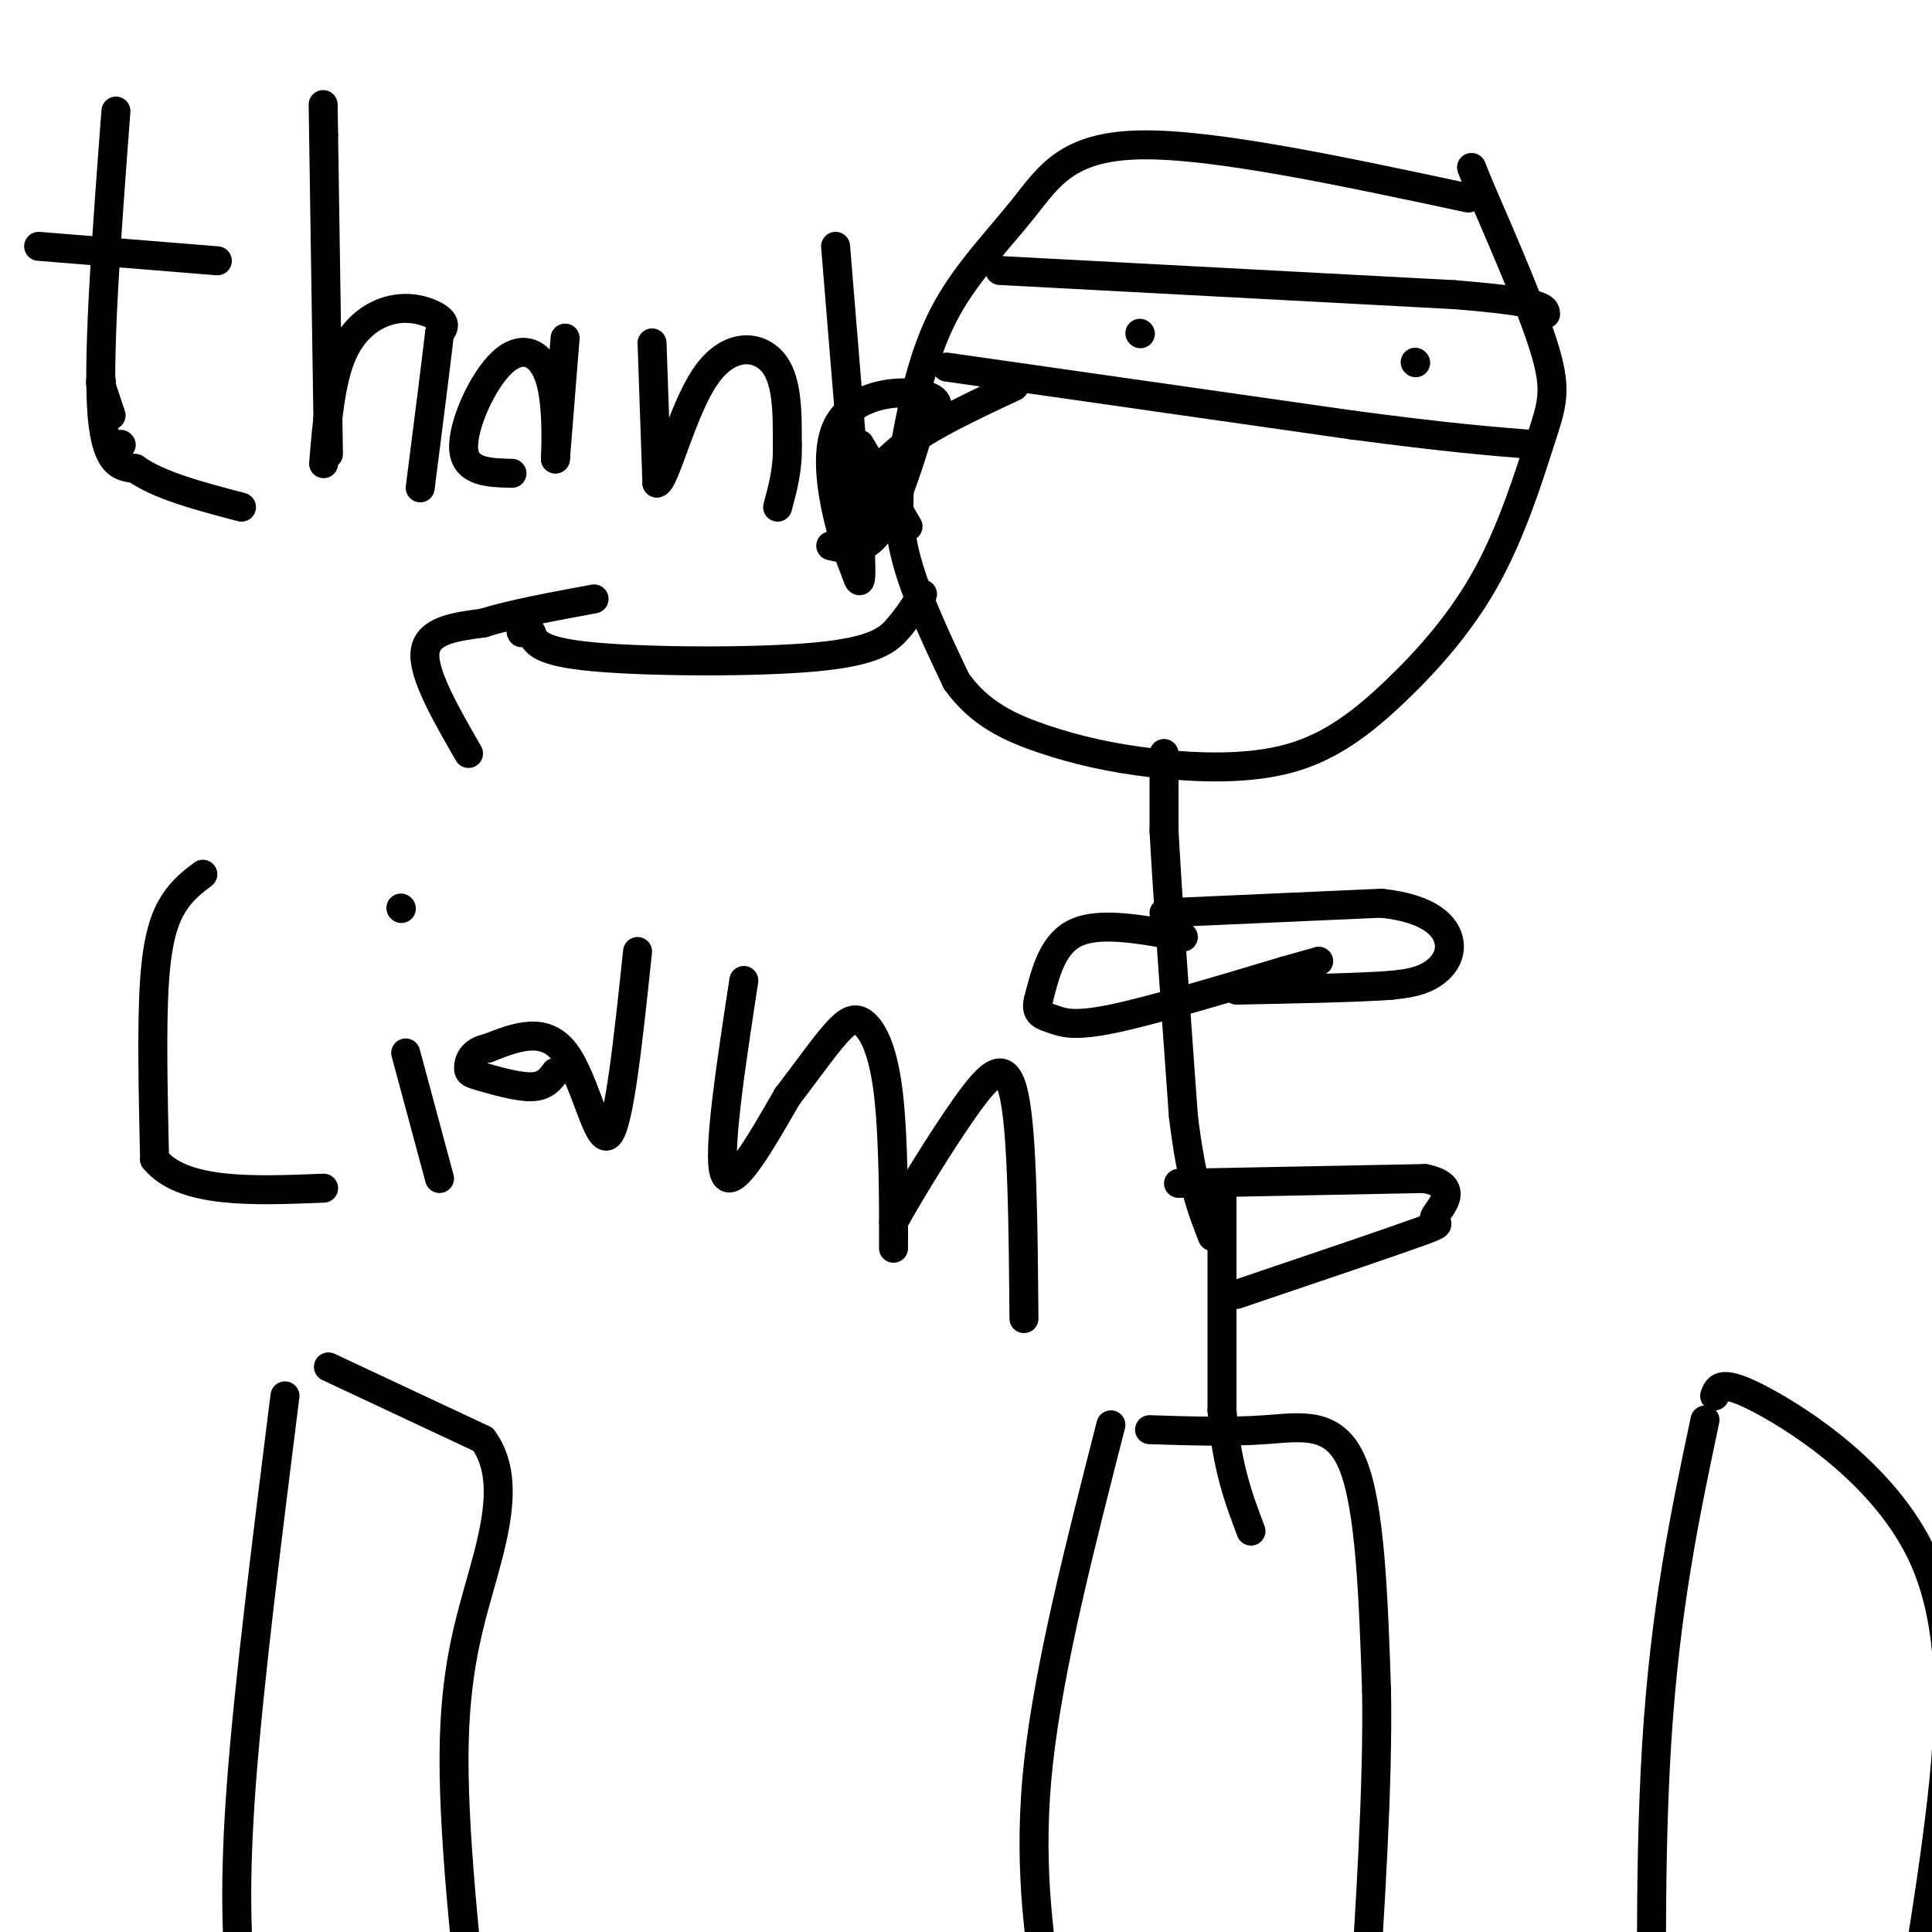 <svg viewBox='0 0 400 400' version='1.1' xmlns='http://www.w3.org/2000/svg' xmlns:xlink='http://www.w3.org/1999/xlink'><g fill='none' stroke='#000000' stroke-width='6' stroke-linecap='round' stroke-linejoin='round'><path d='M59,289c-3.711,29.556 -7.422,59.111 -9,80c-1.578,20.889 -1.022,33.111 0,43c1.022,9.889 2.511,17.444 4,25'/><path d='M68,283c0.000,0.000 32.000,15.000 32,15'/><path d='M100,298c5.381,7.250 2.833,17.875 0,28c-2.833,10.125 -5.952,19.750 -6,38c-0.048,18.250 2.976,45.125 6,72'/><path d='M230,295c-6.417,25.083 -12.833,50.167 -15,70c-2.167,19.833 -0.083,34.417 2,49'/><path d='M238,296c8.244,0.267 16.489,0.533 24,0c7.511,-0.533 14.289,-1.867 18,7c3.711,8.867 4.356,27.933 5,47'/><path d='M285,350c0.333,19.667 -1.333,45.333 -3,71'/><path d='M353,294c-4.133,19.556 -8.267,39.111 -10,67c-1.733,27.889 -1.067,64.111 0,82c1.067,17.889 2.533,17.444 4,17'/><path d='M355,289c0.649,-1.833 1.298,-3.667 10,1c8.702,4.667 25.458,15.833 33,32c7.542,16.167 5.869,37.333 3,59c-2.869,21.667 -6.935,43.833 -11,66'/><path d='M304,41c-26.450,-5.648 -52.899,-11.296 -68,-11c-15.101,0.296 -18.853,6.535 -24,13c-5.147,6.465 -11.689,13.156 -16,21c-4.311,7.844 -6.391,16.843 -8,25c-1.609,8.157 -2.745,15.474 -1,24c1.745,8.526 6.373,18.263 11,28'/><path d='M198,141c4.761,6.771 11.165,9.697 18,12c6.835,2.303 14.103,3.981 23,5c8.897,1.019 19.424,1.379 28,-1c8.576,-2.379 15.201,-7.497 22,-14c6.799,-6.503 13.771,-14.393 19,-24c5.229,-9.607 8.716,-20.933 11,-28c2.284,-7.067 3.367,-9.876 1,-18c-2.367,-8.124 -8.183,-21.562 -14,-35'/><path d='M306,38c-2.333,-5.833 -1.167,-2.917 0,0'/><path d='M207,56c0.000,0.000 94.000,5.000 94,5'/><path d='M301,61c18.833,1.500 18.917,2.750 19,4'/><path d='M196,76c0.000,0.000 84.000,12.000 84,12'/><path d='M280,88c20.167,2.667 28.583,3.333 37,4'/><path d='M293,75c0.000,0.000 0.100,0.100 0.1,0.1'/><path d='M236,69c0.000,0.000 0.100,0.100 0.1,0.1'/><path d='M241,156c0.000,0.000 0.000,16.000 0,16'/><path d='M241,172c0.667,12.500 2.333,35.750 4,59'/><path d='M245,231c1.667,14.000 3.833,19.500 6,25'/><path d='M253,246c0.000,0.000 0.000,46.000 0,46'/><path d='M253,292c1.000,11.833 3.500,18.417 6,25'/><path d='M244,245c0.000,0.000 51.000,-1.000 51,-1'/><path d='M295,244c8.071,1.631 2.750,6.208 2,8c-0.750,1.792 3.071,0.798 -3,3c-6.071,2.202 -22.036,7.601 -38,13'/><path d='M241,189c0.000,0.000 45.000,-2.000 45,-2'/><path d='M286,187c10.274,1.107 13.458,4.875 14,8c0.542,3.125 -1.560,5.607 -4,7c-2.440,1.393 -5.220,1.696 -8,2'/><path d='M288,204c-6.667,0.500 -19.333,0.750 -32,1'/><path d='M245,194c-8.500,-1.583 -17.000,-3.167 -22,-1c-5.000,2.167 -6.500,8.083 -8,14'/><path d='M215,207c-0.845,2.952 1.042,3.333 3,4c1.958,0.667 3.988,1.619 12,0c8.012,-1.619 22.006,-5.810 36,-10'/><path d='M266,201c7.167,-2.000 7.083,-2.000 7,-2'/><path d='M191,123c-1.482,2.310 -2.964,4.619 -5,7c-2.036,2.381 -4.625,4.833 -17,6c-12.375,1.167 -34.536,1.048 -46,0c-11.464,-1.048 -12.232,-3.024 -13,-5'/><path d='M110,131c-2.500,-0.833 -2.250,-0.417 -2,0'/><path d='M97,156c-4.750,-8.250 -9.500,-16.500 -9,-21c0.500,-4.500 6.250,-5.250 12,-6'/><path d='M100,129c5.833,-1.833 14.417,-3.417 23,-5'/><path d='M23,86c0.000,0.000 -2.000,-6.000 -2,-6'/><path d='M21,80c-0.333,-1.167 -0.167,-1.083 0,-1'/><path d='M25,92c0.000,0.000 0.100,0.100 0.1,0.1'/><path d='M8,51c0.000,0.000 37.000,3.000 37,3'/><path d='M24,23c-1.833,24.333 -3.667,48.667 -3,61c0.667,12.333 3.833,12.667 7,13'/><path d='M28,97c4.833,3.500 13.417,5.750 22,8'/><path d='M68,94c0.000,0.000 -1.000,-66.000 -1,-66'/><path d='M67,28c-0.167,-11.000 -0.083,-5.500 0,0'/><path d='M67,96c0.714,-8.661 1.429,-17.321 4,-23c2.571,-5.679 7.000,-8.375 11,-9c4.000,-0.625 7.571,0.821 9,2c1.429,1.179 0.714,2.089 0,3'/><path d='M91,69c-0.667,5.833 -2.333,18.917 -4,32'/><path d='M117,70c0.000,0.000 -2.000,25.000 -2,25'/><path d='M115,95c-0.089,0.758 0.687,-9.848 -1,-16c-1.687,-6.152 -5.839,-7.848 -10,-4c-4.161,3.848 -8.332,13.242 -8,18c0.332,4.758 5.166,4.879 10,5'/><path d='M135,71c0.000,0.000 1.000,29.000 1,29'/><path d='M136,100c1.619,-0.107 5.167,-14.875 10,-22c4.833,-7.125 10.952,-6.607 14,-3c3.048,3.607 3.024,10.304 3,17'/><path d='M163,92c0.167,5.000 -0.917,9.000 -2,13'/><path d='M173,51c0.000,0.000 5.000,61.000 5,61'/><path d='M178,112c0.667,11.167 -0.167,8.583 -1,6'/><path d='M177,118c-2.214,-5.119 -7.250,-20.917 -4,-29c3.250,-8.083 14.786,-8.452 19,-7c4.214,1.452 1.107,4.726 -2,8'/><path d='M190,90c-1.644,5.556 -4.756,15.444 -8,20c-3.244,4.556 -6.622,3.778 -10,3'/><path d='M178,112c0.000,0.000 6.000,-17.000 6,-17'/><path d='M184,95c5.333,-5.333 15.667,-10.167 26,-15'/><path d='M178,92c0.000,0.000 10.000,17.000 10,17'/><path d='M42,181c-2.089,1.578 -4.178,3.156 -6,6c-1.822,2.844 -3.378,6.956 -4,16c-0.622,9.044 -0.311,23.022 0,37'/><path d='M32,240c5.833,7.167 20.417,6.583 35,6'/><path d='M91,244c0.000,0.000 -7.000,-26.000 -7,-26'/><path d='M83,188c0.000,0.000 0.100,0.100 0.1,0.1'/><path d='M132,197c-1.889,17.911 -3.778,35.822 -6,38c-2.222,2.178 -4.778,-11.378 -9,-17c-4.222,-5.622 -10.111,-3.311 -16,-1'/><path d='M101,217c-3.419,0.671 -3.968,2.850 -4,4c-0.032,1.150 0.453,1.271 3,2c2.547,0.729 7.156,2.065 10,2c2.844,-0.065 3.922,-1.533 5,-3'/><path d='M154,203c-2.750,18.000 -5.500,36.000 -4,40c1.500,4.000 7.250,-6.000 13,-16'/><path d='M163,227c3.989,-5.181 7.461,-10.134 10,-13c2.539,-2.866 4.144,-3.644 6,-2c1.856,1.644 3.961,5.712 5,15c1.039,9.288 1.011,23.797 1,29c-0.011,5.203 -0.006,1.102 0,-3'/><path d='M185,253c2.821,-5.226 9.875,-16.792 15,-24c5.125,-7.208 8.321,-10.060 10,-2c1.679,8.060 1.839,27.030 2,46'/></g>
</svg>